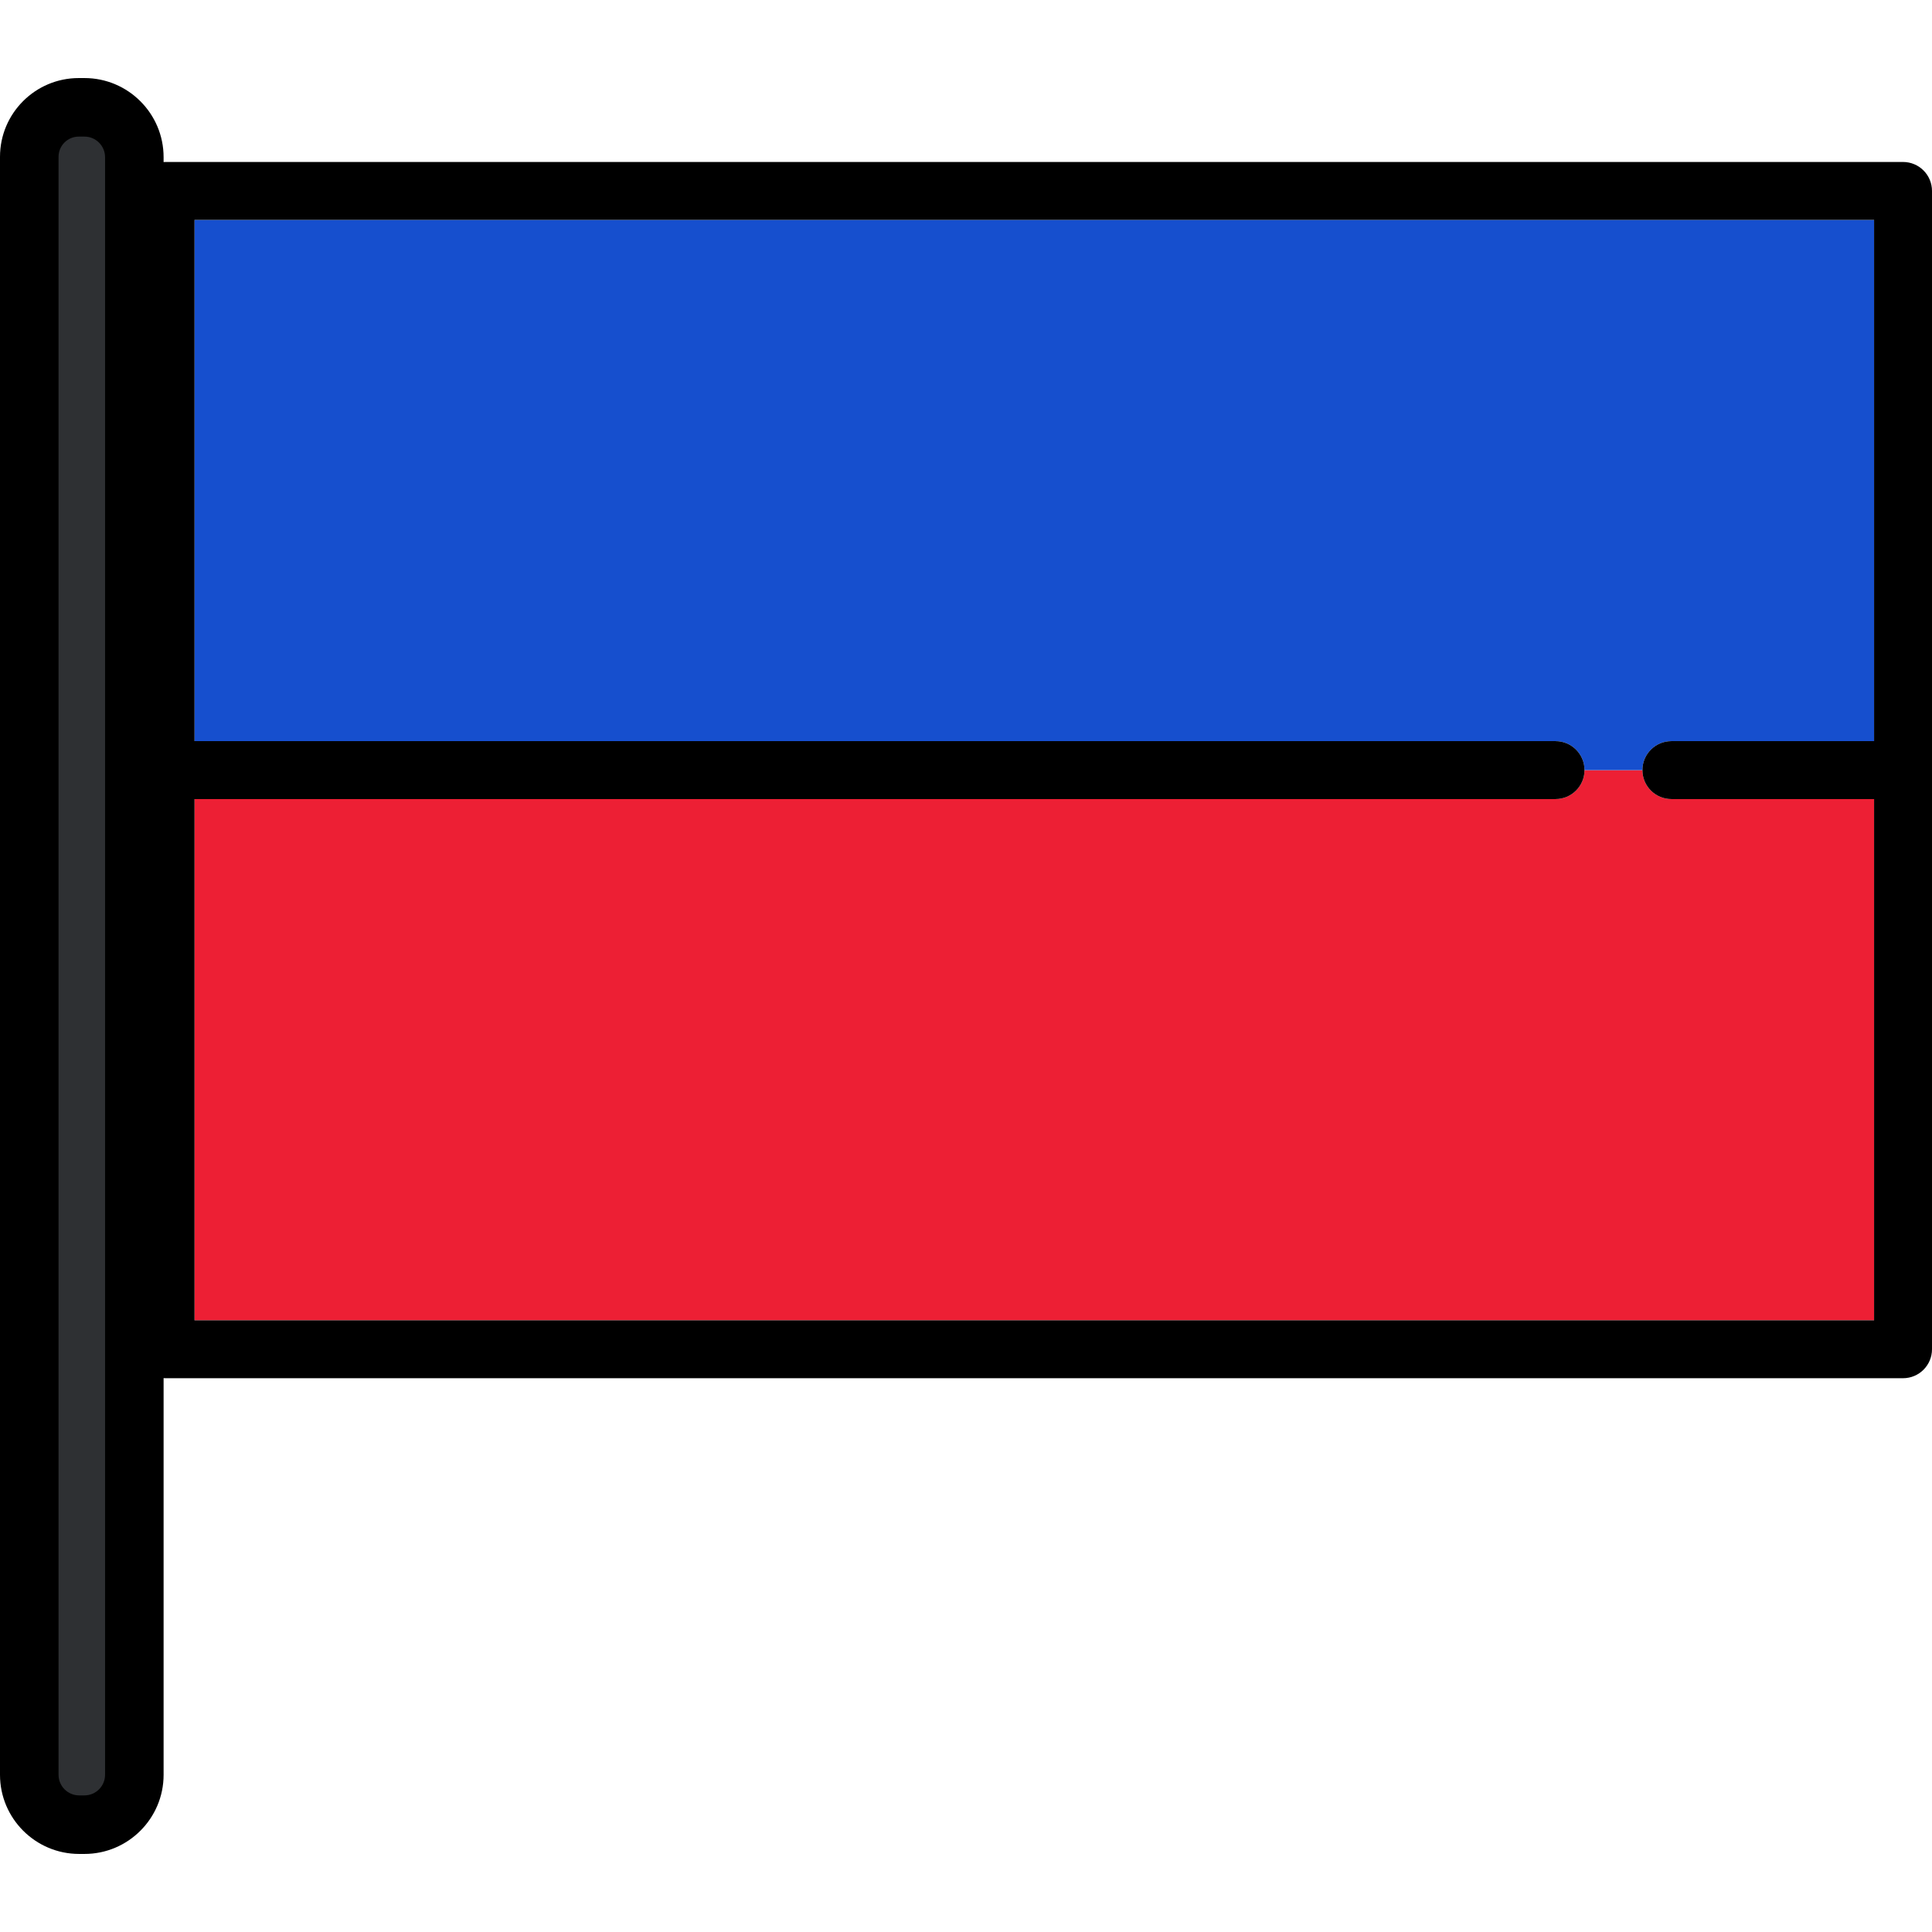 <?xml version="1.0" encoding="iso-8859-1"?>
<!-- Uploaded to: SVG Repo, www.svgrepo.com, Generator: SVG Repo Mixer Tools -->
<svg height="800px" width="800px" version="1.1" id="Layer_1" xmlns="http://www.w3.org/2000/svg" xmlns:xlink="http://www.w3.org/1999/xlink" 
	 viewBox="0 0 511.999 511.999" xml:space="preserve">
<path style="fill:#ED1F34;" d="M442.933,211.757c-4.238,0-7.674-3.435-7.674-7.674H419.91c0,4.239-3.436,7.674-7.674,7.674H51.551
	v138.136h445.101V211.757H442.933z"/>
<path style="fill:#164FCE;" d="M442.933,196.408h53.72V58.273H51.551v138.135h360.685c4.239,0,7.674,3.436,7.674,7.675h15.349
	C435.259,199.844,438.694,196.408,442.933,196.408z"/>
<path d="M504.326,42.925H43.876c-4.238,0-7.674,3.435-7.674,7.675v306.965c0,4.239,3.436,7.675,7.674,7.675h460.449
	c4.239,0,7.674-3.436,7.674-7.675V50.6C512,46.36,508.564,42.925,504.326,42.925z M51.551,349.891V211.757h360.685
	c4.239,0,7.674-3.435,7.674-7.674c0-4.239-3.436-7.675-7.674-7.675H51.551V58.273h445.101v138.135h-53.72
	c-4.238,0-7.674,3.436-7.674,7.675c0,4.239,3.436,7.674,7.674,7.674h53.72v138.136H51.551V349.891z"/>
<path style="fill:#2E3033;" d="M20.97,482.004c-6.429,0-11.661-5.232-11.661-11.661V41.549c0-6.371,5.183-11.554,11.554-11.554
	h1.524c6.431,0,11.661,5.232,11.661,11.661v428.685c0,6.431-5.232,11.661-11.661,11.661H20.97V482.004z"/>
<path d="M22.386,20.686h-1.524C9.359,20.686,0,30.045,0,41.549v428.793c0,11.563,9.407,20.97,20.97,20.97h1.415
	c11.564,0,20.97-9.407,20.97-20.97V41.657C43.357,30.094,33.949,20.686,22.386,20.686z M27.841,470.342
	c0,3.008-2.447,5.455-5.455,5.455h-1.415c-3.008,0-5.455-2.447-5.455-5.455V41.549c0-2.949,2.399-5.348,5.348-5.348h1.524
	c3.008,0,5.455,2.447,5.455,5.455v428.686H27.841z"/>
</svg>